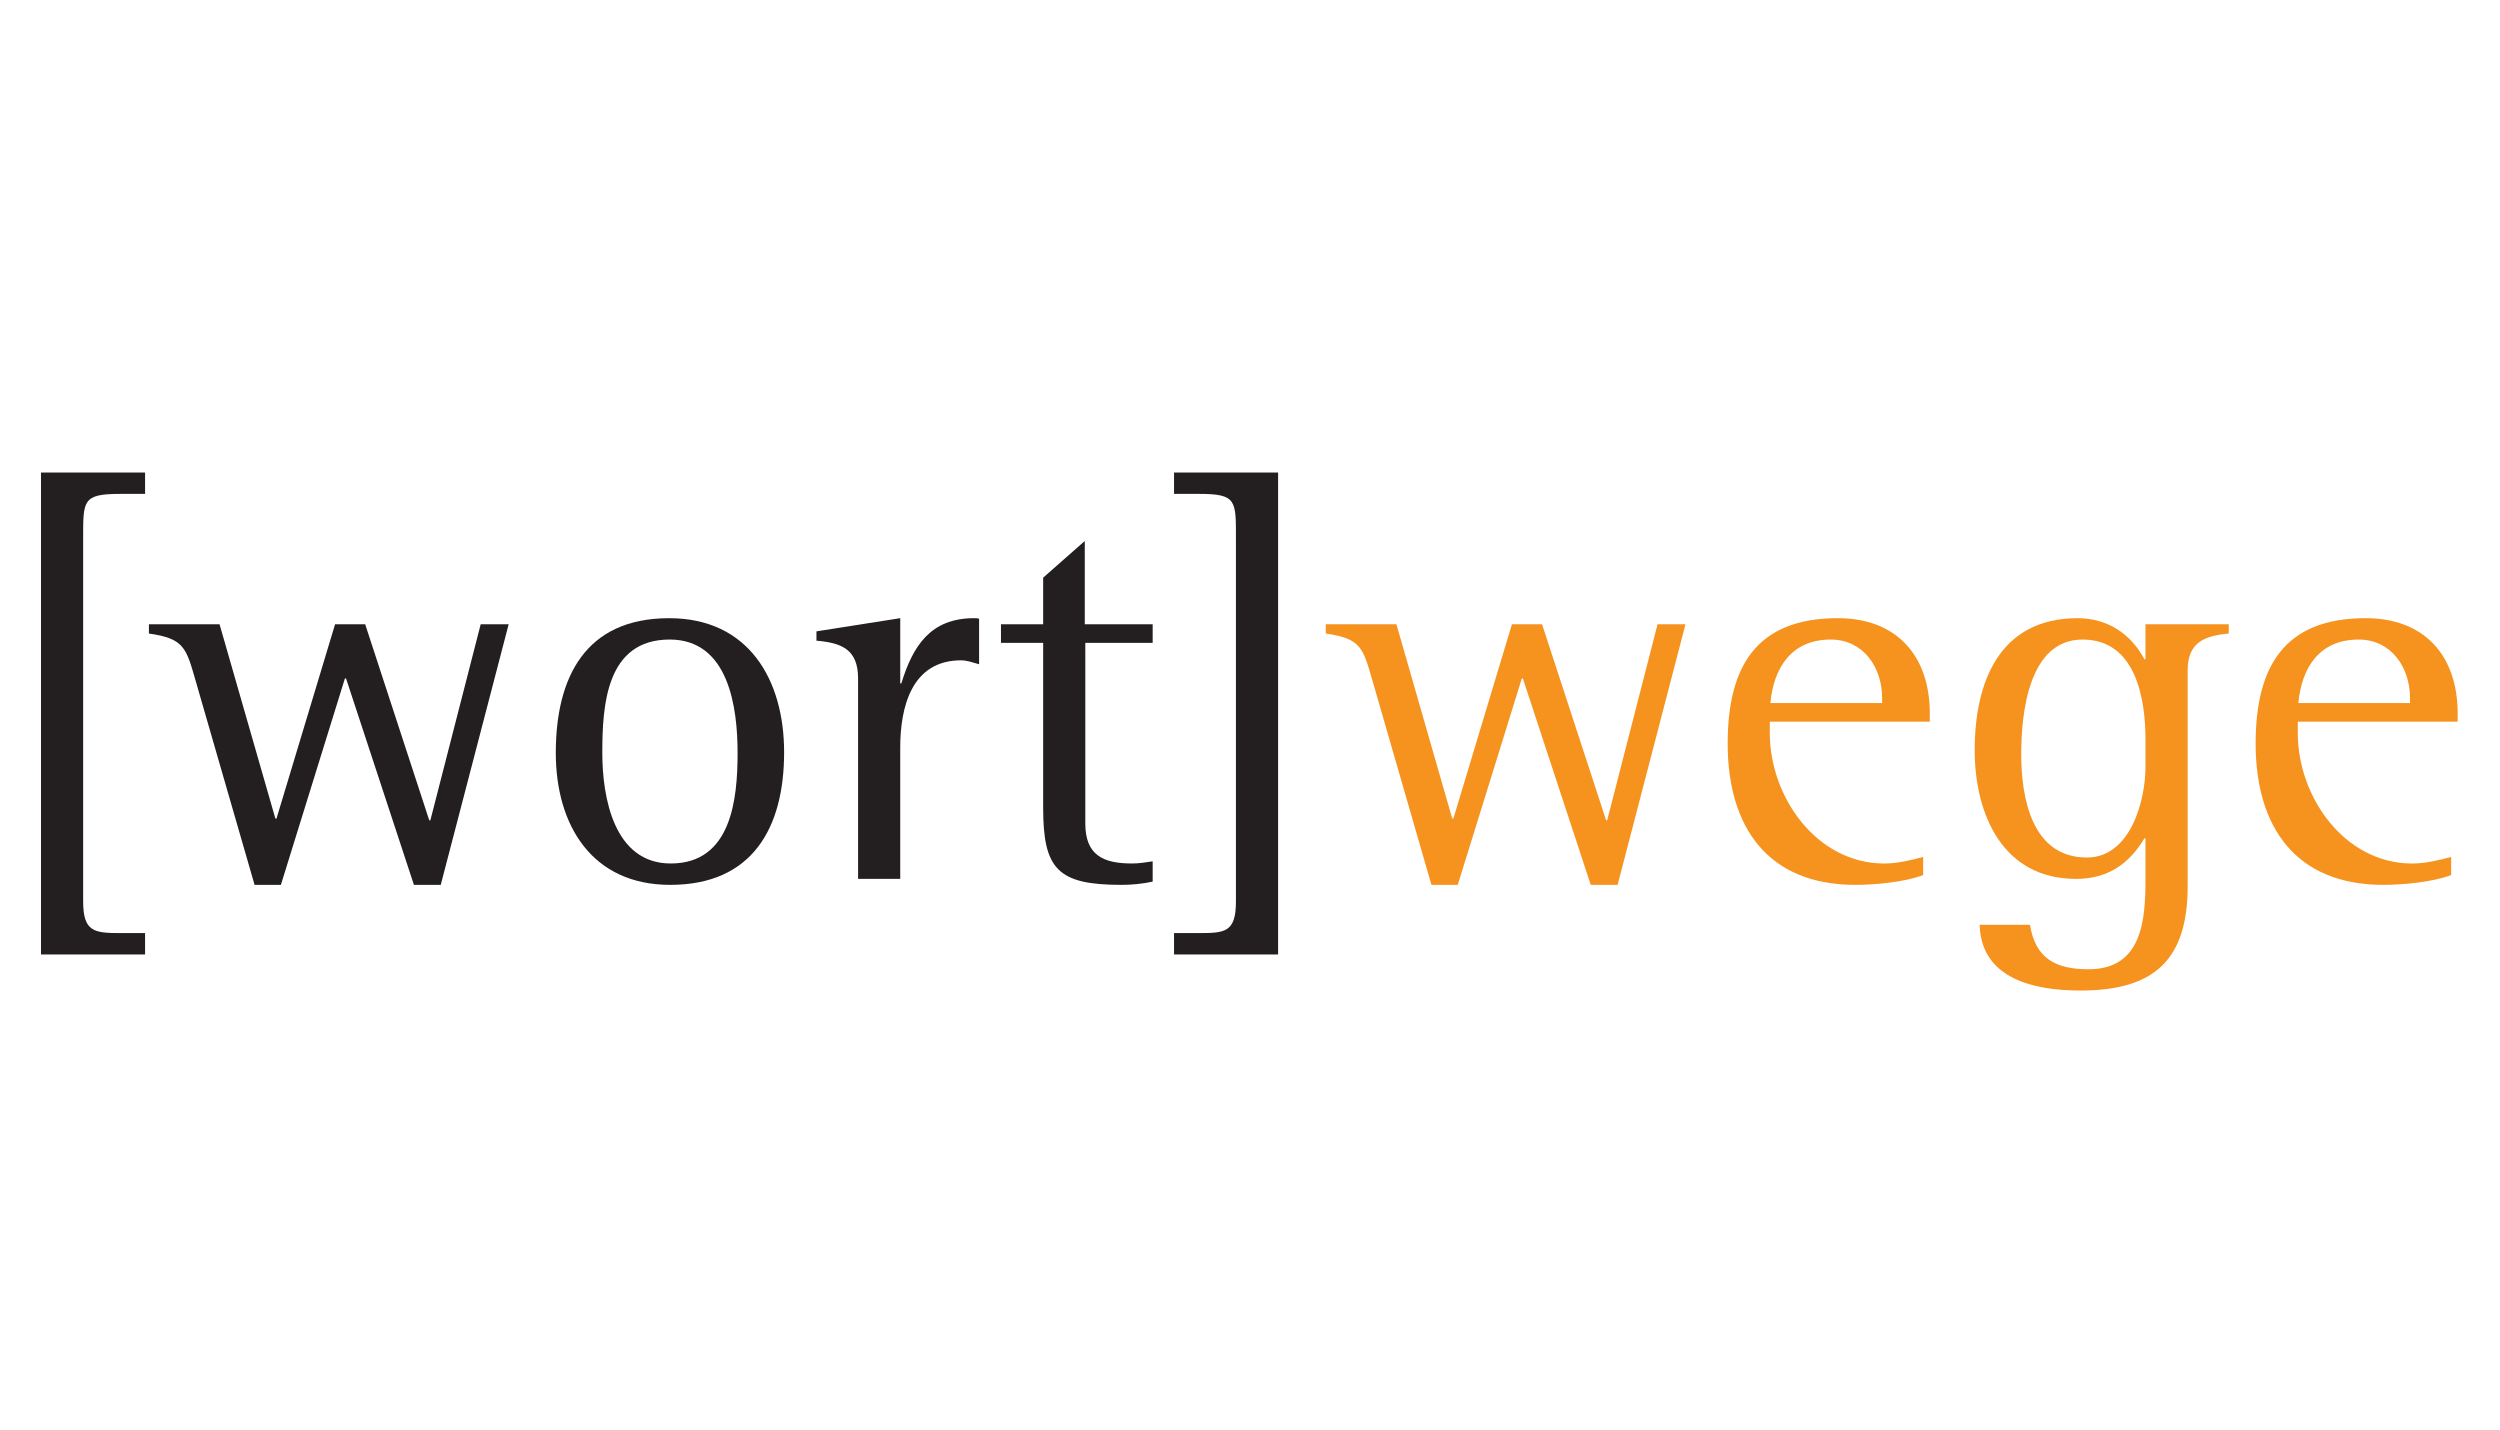 <?xml version="1.0" encoding="utf-8"?>
<!-- Generator: Adobe Illustrator 16.0.0, SVG Export Plug-In . SVG Version: 6.00 Build 0)  -->
<!DOCTYPE svg PUBLIC "-//W3C//DTD SVG 1.1//EN" "http://www.w3.org/Graphics/SVG/1.1/DTD/svg11.dtd">
<svg version="1.1" id="Ebene_1" xmlns="http://www.w3.org/2000/svg" xmlns:xlink="http://www.w3.org/1999/xlink" x="0px" y="0px"
	 width="600px" height="343.135px" viewBox="0 0 600 343.135" enable-background="new 0 0 600 343.135" xml:space="preserve">
<g>
	<defs>
		<rect id="SVGID_3_" x="9.842" y="113.408" width="580" height="124.321"/>
	</defs>
	<clipPath id="SVGID_2_">
		<use xlink:href="#SVGID_3_"  overflow="visible"/>
	</clipPath>
	<path clip-path="url(#SVGID_2_)" fill="#231F20" d="M9.842,229.069V113.408h24.975v5.127h-5.92c-9.202,0-8.939,1.577-8.939,11.029
		v86.748c0,7.355,2.633,7.629,9.073,7.629h5.786v5.128H9.842z"/>
	<path clip-path="url(#SVGID_2_)" fill="#231F20" d="M105.778,212.369h-6.436l-16.292-49.536h-0.275l-15.363,49.536H61.1
		l-14.196-49.151c-2.232-7.752-2.76-9.976-11.166-11.168v-2.231H52.69l13.402,46.646h0.262l14.066-46.646h7.222l15.379,47.054h0.266
		l12.081-47.054h6.714L105.778,212.369z"/>
	<path clip-path="url(#SVGID_2_)" fill="#231F20" d="M160.724,153.488c-15.249,0-16.17,15.771-16.17,27.208
		c0,10.64,2.766,26.541,16.428,26.541c14.593,0,16.039-15.496,16.039-26.541C177.02,169.783,174.911,153.488,160.724,153.488
		 M160.858,212.369c-18.796,0-27.468-14.317-27.468-31.673c0-18.142,7.097-32.331,27.202-32.331
		c19.053,0,27.596,14.718,27.596,32.196C188.188,198.695,180.567,212.369,160.858,212.369"/>
	<path clip-path="url(#SVGID_2_)" fill="#231F20" d="M230.642,158.48c-11.827,0-14.586,11.188-14.586,20.918v31.528h-10.117v-48.098
		c0-6.975-3.942-8.543-9.992-9.067v-2.235l20.109-3.165v15.655h0.263c2.754-8.956,6.96-15.655,17.476-15.655
		c0.399,0,0.791,0,1.186,0.139v10.918C233.532,159.008,232.087,158.48,230.642,158.48"/>
	<path clip-path="url(#SVGID_2_)" fill="#231F20" d="M269.146,212.369c-15.365,0-18.787-3.809-18.787-18.531v-39.547h-10.127v-4.473
		h10.127v-11.184l9.987-8.797v19.98h16.294v4.473h-16.166v43.355c0,7.634,4.343,9.591,11.18,9.591c1.705,0,3.278-0.246,4.986-0.52
		v4.873C274.15,212.114,271.654,212.369,269.146,212.369"/>
	<path clip-path="url(#SVGID_2_)" fill="#231F20" d="M281.77,229.069v-5.128h5.776c6.45,0,9.078-0.135,9.078-7.629v-86.748
		c0-9.452,0.257-11.029-8.815-11.029h-6.039v-5.127h24.975v115.661H281.77z"/>
	<path clip-path="url(#SVGID_2_)" fill="#F6921E" d="M388.225,212.369h-6.445l-16.293-49.536h-0.253l-15.375,49.536h-6.312
		l-14.196-49.151c-2.236-7.752-2.76-9.976-11.166-11.168v-2.231h16.952l13.402,46.646h0.271l14.058-46.646h7.222l15.379,47.054
		h0.257l12.091-47.054h6.704L388.225,212.369z"/>
	<path clip-path="url(#SVGID_2_)" fill="#F6921E" d="M451.71,167.547c0-7.358-4.466-14.055-12.351-14.055
		c-9.343,0-13.668,6.696-14.469,15.238h26.819V167.547z M424.756,173.198v2.776c0,15.246,11.189,31.268,27.475,31.268
		c3.151,0,6.312-0.779,9.326-1.573v4.333c-4.33,1.708-11.691,2.363-16.296,2.363c-21.028,0-30.62-13.925-30.62-33.904
		c0-18.272,6.701-30.1,26.426-30.1c14.063,0,22.082,8.938,22.082,22.875v1.962H424.756z"/>
	<path clip-path="url(#SVGID_2_)" fill="#F6921E" d="M514.92,177.551c0-10.008-2.367-24.059-15.107-24.059
		c-13.015,0-14.72,17.879-14.72,27.475c0,10.504,2.502,24.837,15.769,24.837c10.394,0,14.059-13.534,14.059-21.826V177.551z
		 M525.04,160.852v51.787c0,17.613-7.884,25.091-25.747,25.091c-10.779,0-23.794-2.624-24.183-15.77h12.079
		c1.324,8.026,6.062,10.663,14.059,10.663c12.896,0,13.672-11.842,13.672-21.691v-9.73h-0.252c-3.82,6.314-8.944,9.73-16.428,9.73
		c-17.611,0-24.313-15.517-24.313-30.898c0-16.291,5.901-31.668,24.702-31.668c7.095,0,12.752,3.685,16.039,9.865h0.252v-8.412
		h19.984v2.231C529.116,152.579,525.04,154.147,525.04,160.852"/>
	<path clip-path="url(#SVGID_2_)" fill="#F6921E" d="M578.404,167.547c0-7.358-4.466-14.055-12.352-14.055
		c-9.334,0-13.668,6.696-14.445,15.238h26.797V167.547z M551.47,173.198v2.776c0,15.246,11.17,31.268,27.454,31.268
		c3.17,0,6.317-0.779,9.348-1.573v4.333c-4.35,1.708-11.71,2.363-16.299,2.363c-21.027,0-30.618-13.925-30.618-33.904
		c0-18.272,6.697-30.1,26.406-30.1c14.061,0,22.081,8.938,22.081,22.875v1.962H551.47z"/>
</g>
</svg>
